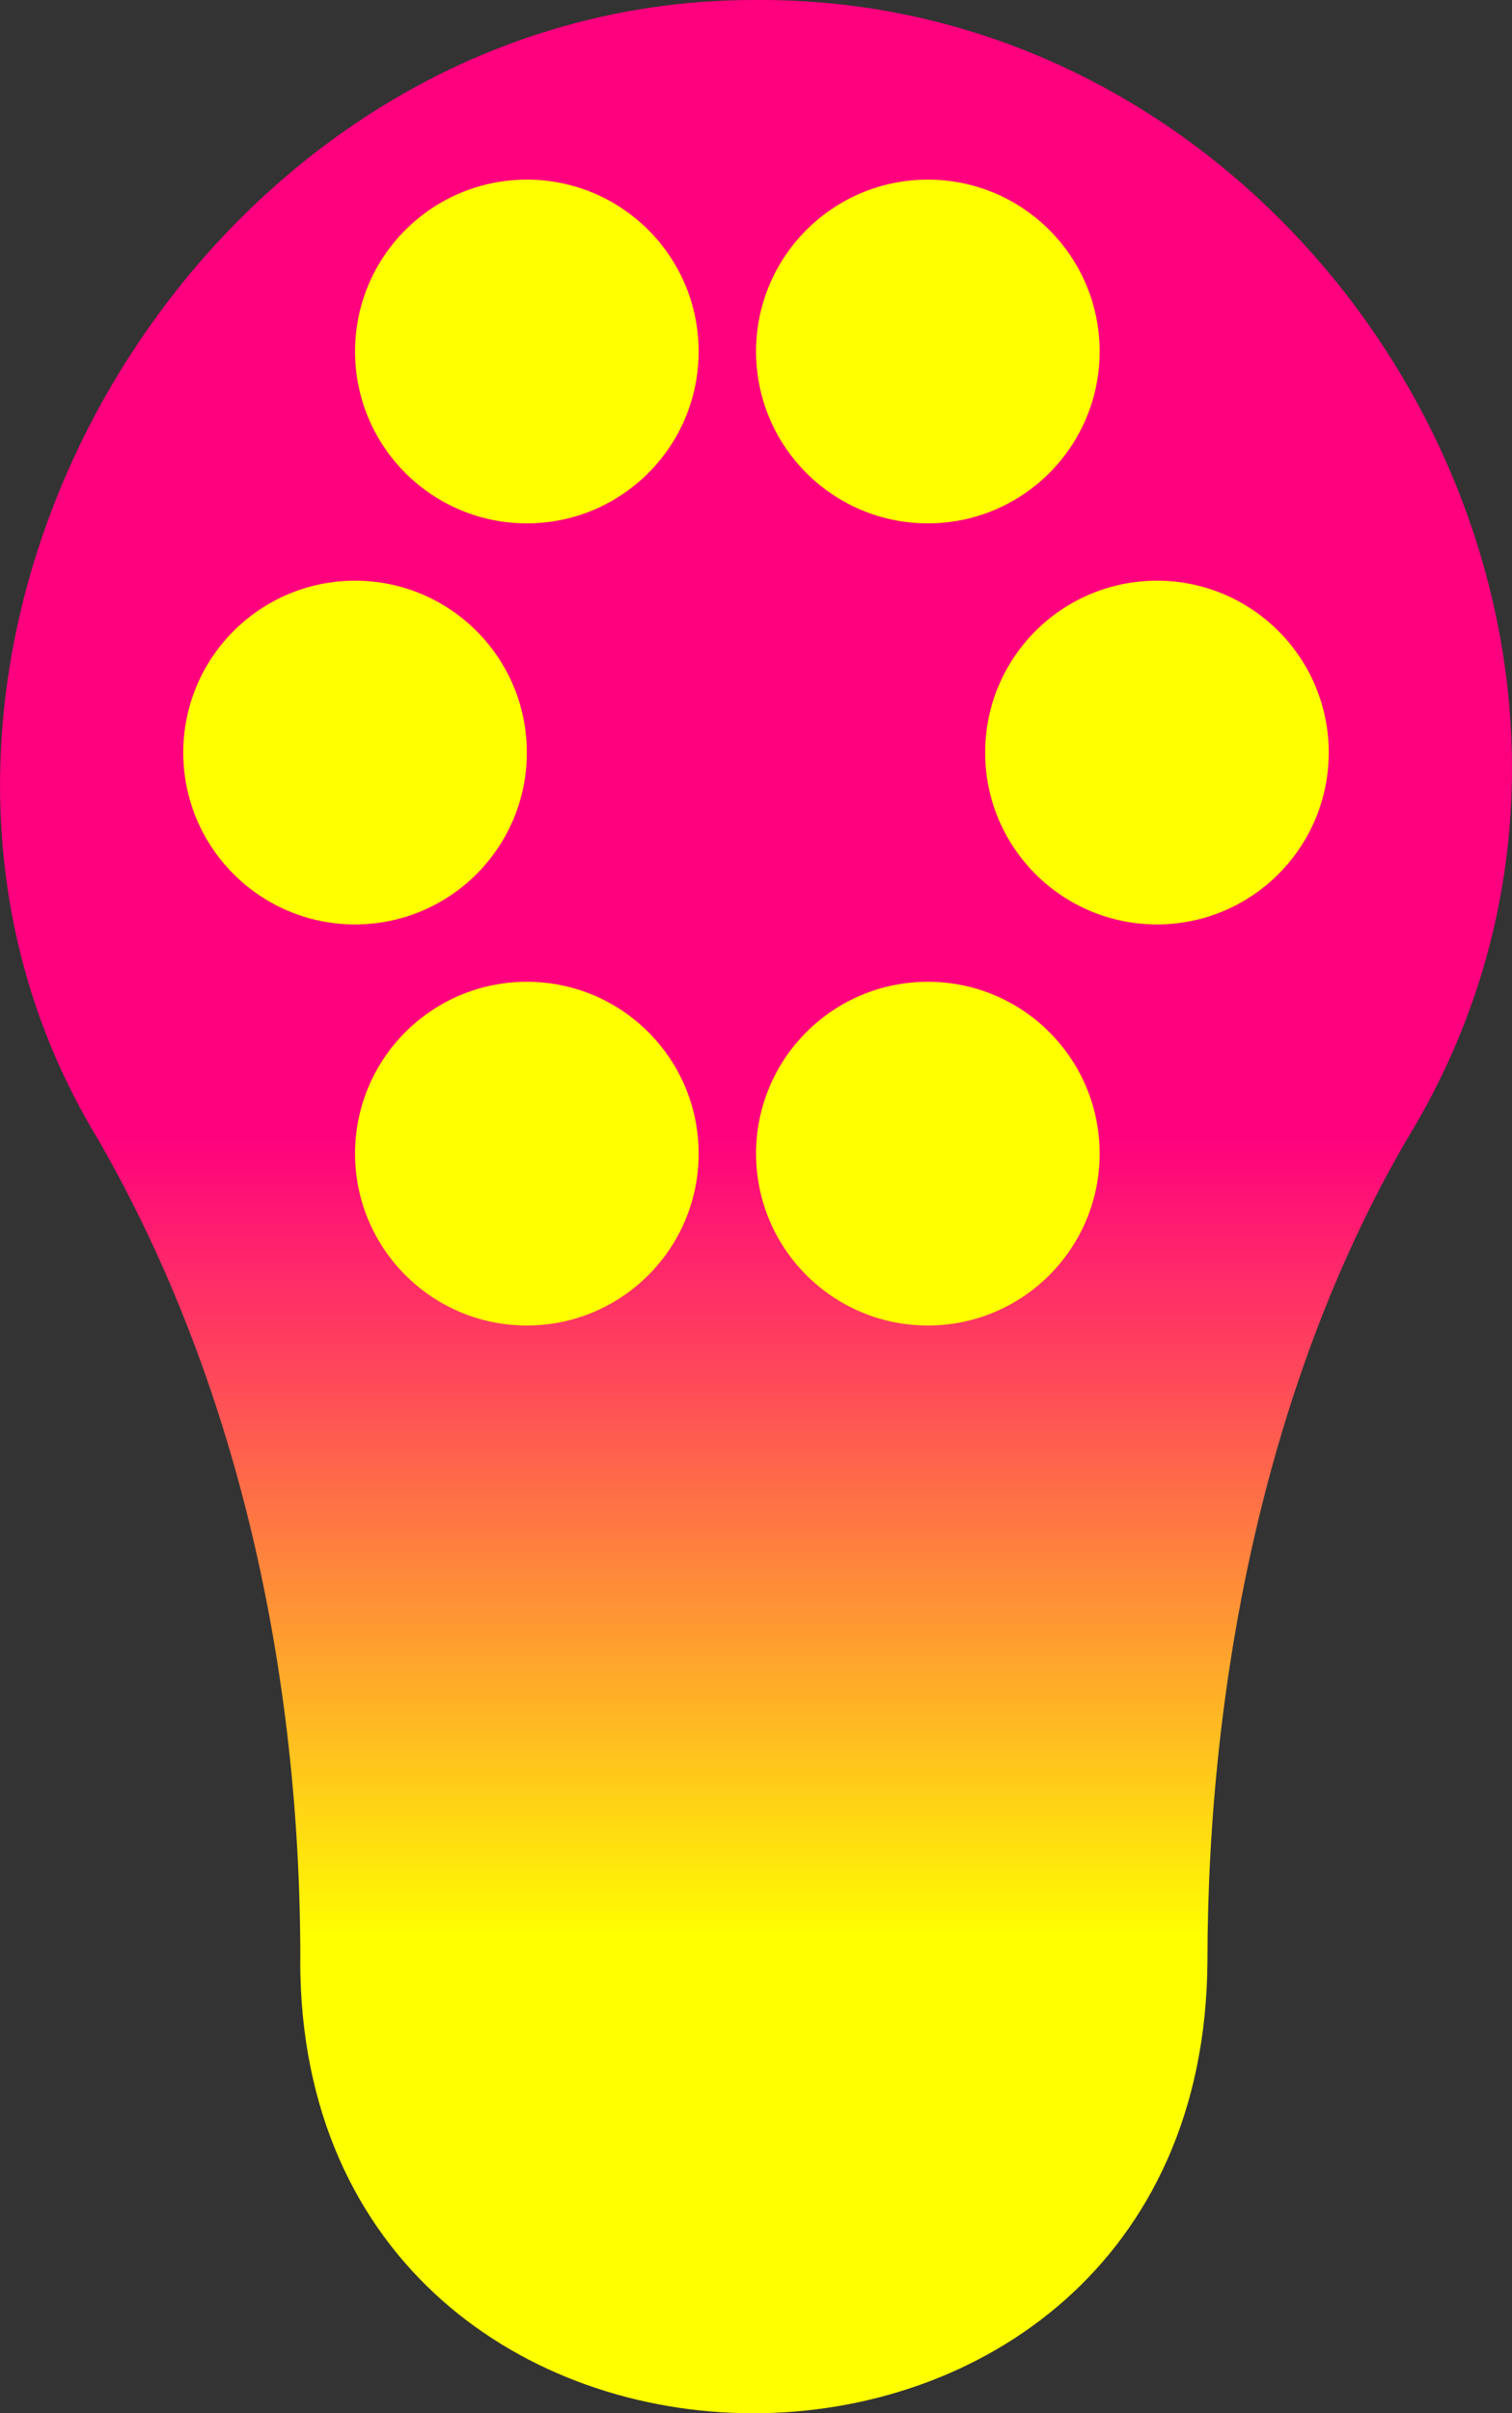 <?xml version="1.0" encoding="UTF-8"?>
<svg id="Capa_2" data-name="Capa 2" xmlns="http://www.w3.org/2000/svg" xmlns:xlink="http://www.w3.org/1999/xlink" viewBox="0 0 146.45 233.64">
  <rect x="0" y="0" width="146.45" height="233.64" fill="#333333" stroke="none"/>
  <defs>
    <style>
      .cls-1 {
        fill: url(#Degradado_sin_nombre_57);
      }

      .cls-2 {
        fill: #ff0;
      }
    </style>
    <linearGradient id="Degradado_sin_nombre_57" data-name="Degradado sin nombre 57" x1="73.22" y1="233.64" x2="73.22" y2="0" gradientUnits="userSpaceOnUse">
      <stop offset=".2" stop-color="#ff0"/>
      <stop offset=".2" stop-color="#fffc01"/>
      <stop offset=".43" stop-color="#ff485a"/>
      <stop offset=".53" stop-color="#ff007e"/>
      <stop offset="1" stop-color="#ff007e"/>
    </linearGradient>
  </defs>
  <g id="Capa_1-2" data-name="Capa 1">
    <g>
      <path class="cls-1" d="M29.08,189.86c.02,58.28,87.57,58.47,87.87,0,.03-27.56,5.91-56.55,19.32-79.55C165.54,62.48,127.75-.52,73.02,0c-54.62,0-91.27,64.74-63.52,110.31,13.56,23.56,19.61,51.59,19.59,79.55Z"/>
      <g>
        <g>
          <circle class="cls-2" cx="112.06" cy="72.86" r="16.64"/>
          <circle class="cls-2" cx="34.39" cy="72.86" r="16.64"/>
        </g>
        <g>
          <circle class="cls-2" cx="89.87" cy="34.03" r="16.64"/>
          <circle class="cls-2" cx="51.03" cy="34.03" r="16.64"/>
        </g>
        <g>
          <circle class="cls-2" cx="89.87" cy="111.69" r="16.64"/>
          <circle class="cls-2" cx="51.03" cy="111.69" r="16.64"/>
        </g>
      </g>
    </g>
  </g>
</svg>